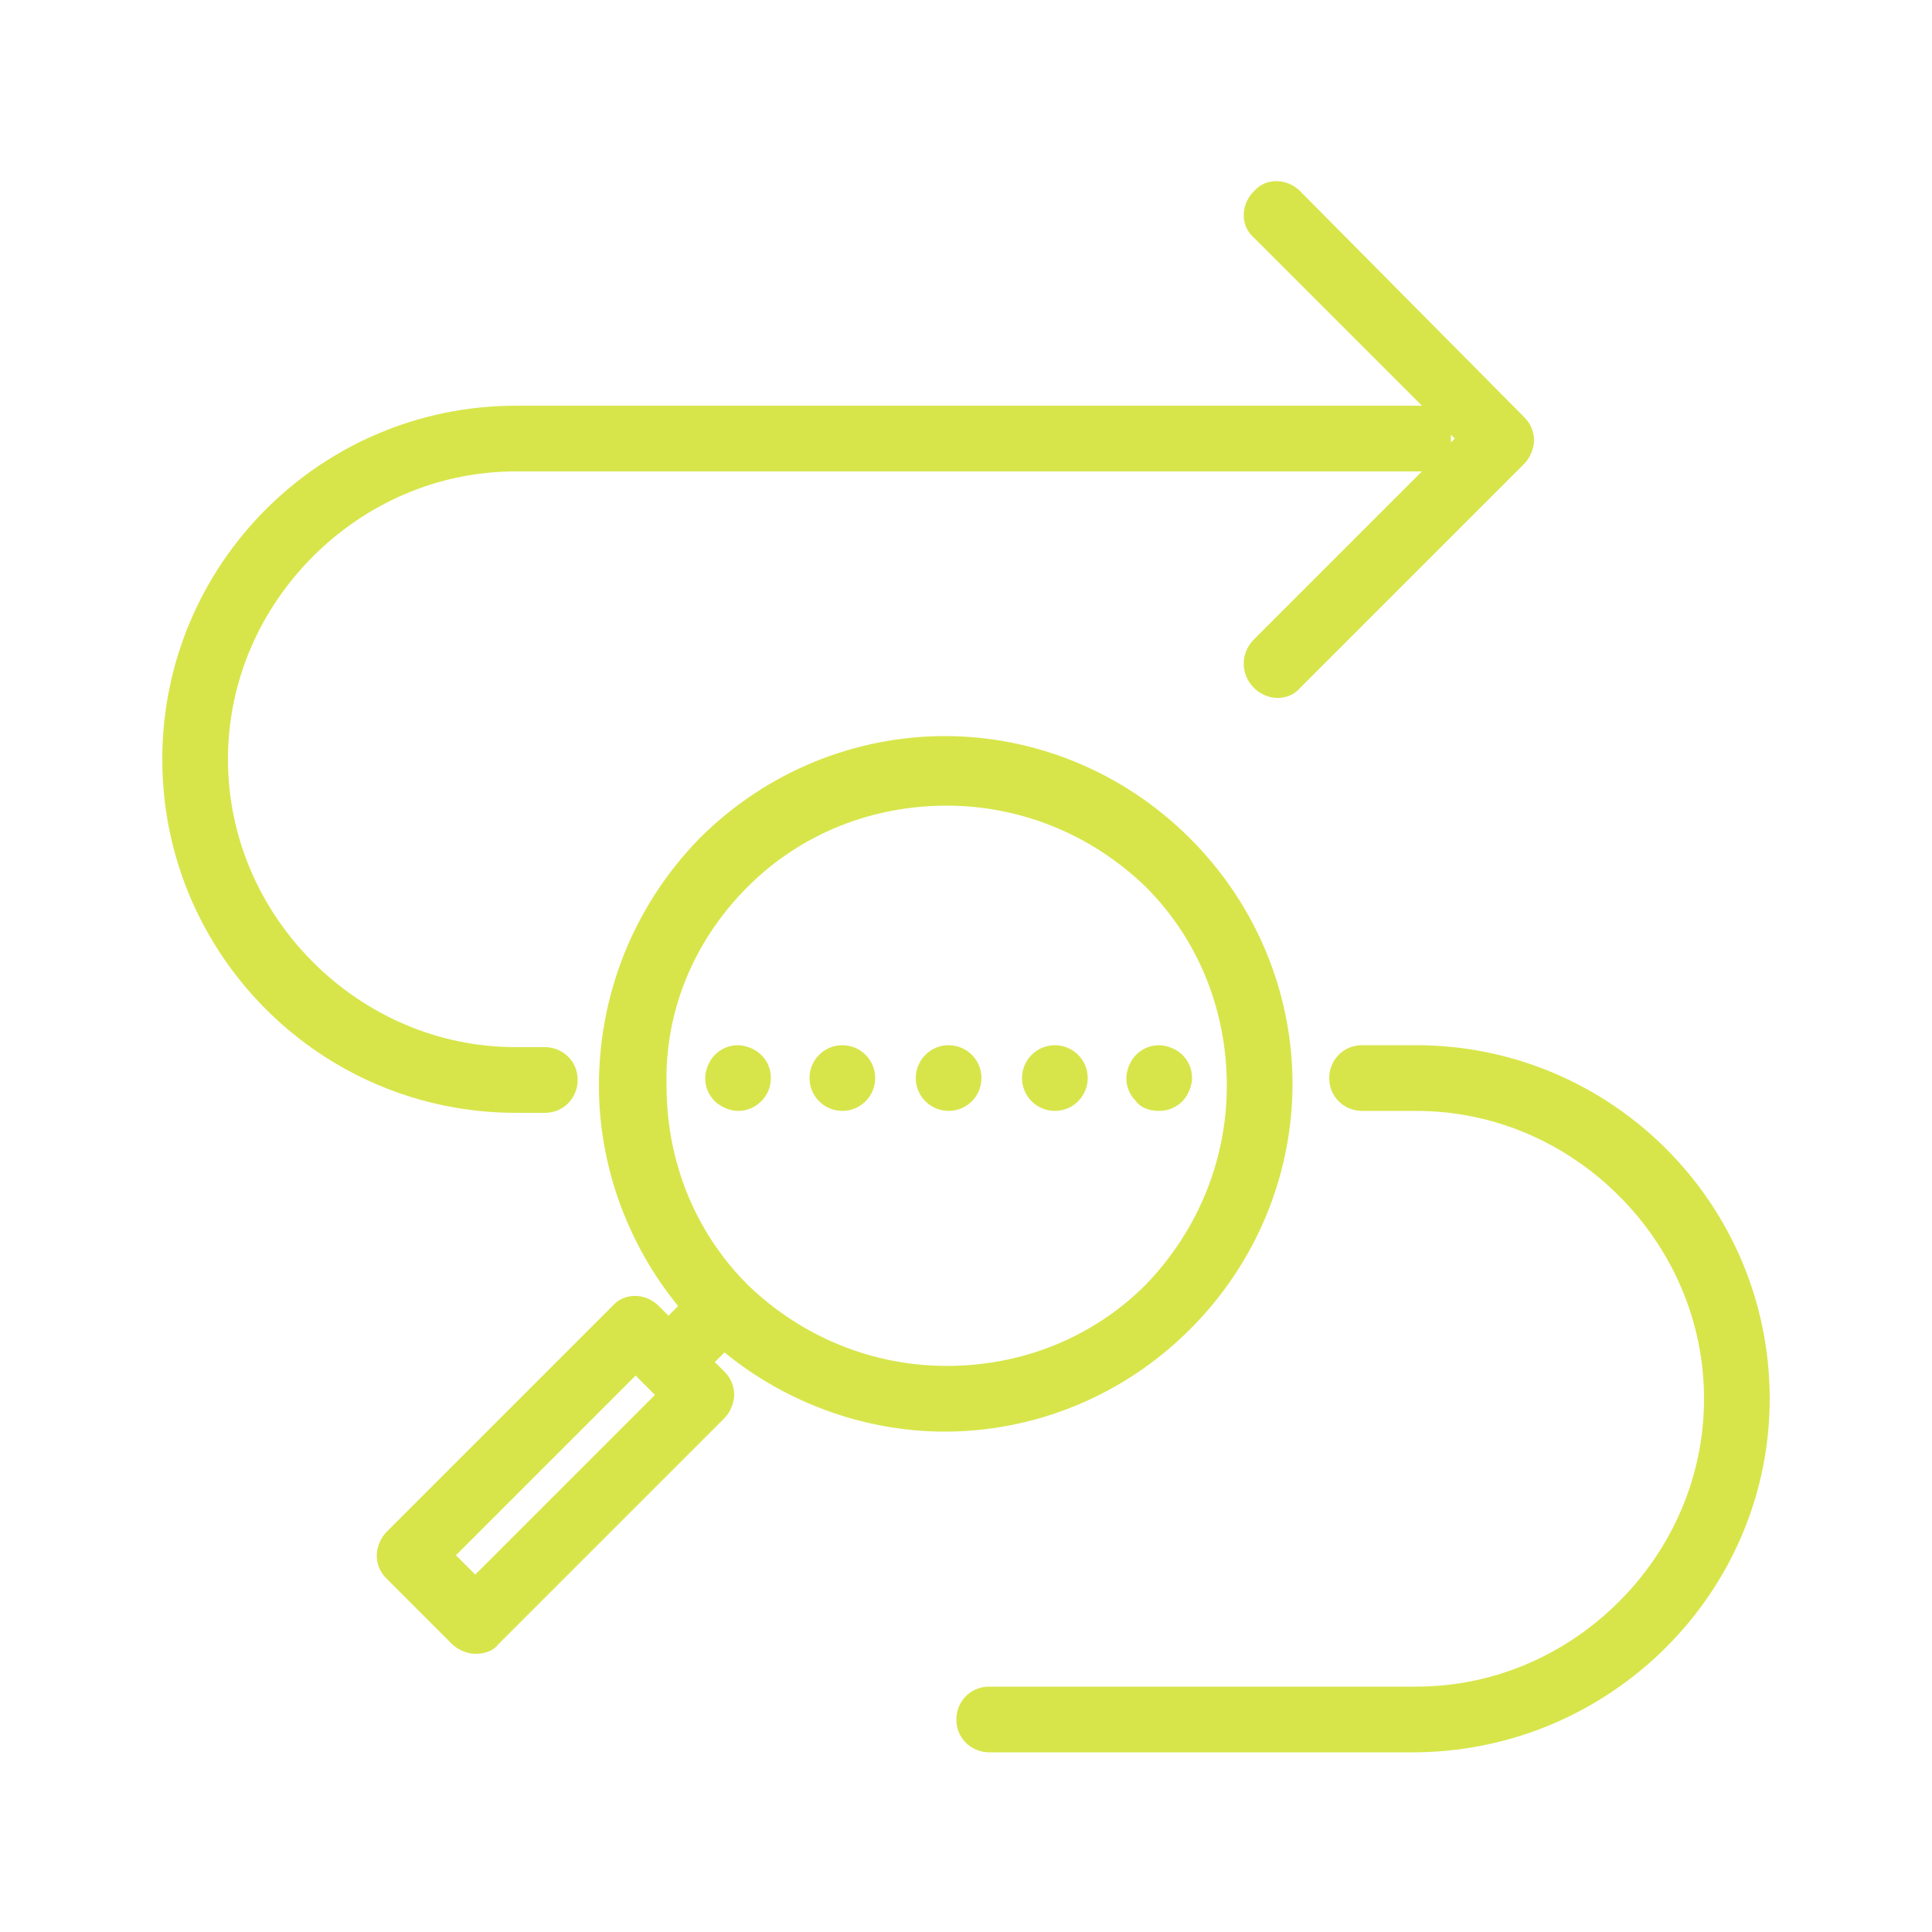<?xml version="1.0" encoding="utf-8"?>
<!-- Generator: Adobe Illustrator 25.4.1, SVG Export Plug-In . SVG Version: 6.00 Build 0)  -->
<svg version="1.1" id="Layer_1" xmlns="http://www.w3.org/2000/svg" xmlns:xlink="http://www.w3.org/1999/xlink" x="0px" y="0px"
	 viewBox="0 0 100 100" style="enable-background:new 0 0 100 100;" xml:space="preserve">
<style type="text/css">
	.st0{display:none;}
	.st1{display:inline;}
	.st2{clip-path:url(#SVGID_00000160869057841737111370000017003098208418596483_);}
	.st3{fill:none;stroke:#1C1C1C;stroke-linecap:round;stroke-linejoin:round;stroke-miterlimit:10;}
	.st4{display:inline;fill:#010101;stroke:#000000;stroke-width:0.1;stroke-miterlimit:10;}
	.st5{display:inline;fill:#010101;}
	.st6{fill:none;stroke:#000000;stroke-width:2;stroke-miterlimit:10;}
	.st7{fill:#D7E54A;}
	.st8{display:inline;fill:#D7E54A;}
</style>
<g class="st0">
	<g class="st1">
		<defs>
			<rect id="SVGID_1_" x="12.8" y="10.4" width="74.9" height="74.9"/>
		</defs>
		<clipPath id="SVGID_00000003107037358919466540000002923517886995128463_">
			<use xlink:href="#SVGID_1_"  style="overflow:visible;"/>
		</clipPath>
		<g style="clip-path:url(#SVGID_00000003107037358919466540000002923517886995128463_);">
			<path class="st3" d="M50.2,66.1c-1-2-2.5-3.4-5.6-3c-3.4,0.5-6,5.9-0.9,10.9c4.5,4.4,6.5,5.4,6.5,5.4"/>
			<path class="st3" d="M50.2,66.1c1-2,2.5-3.4,5.6-3c3.4,0.5,6,5.9,0.9,10.9c-4.5,4.4-6.5,5.4-6.5,5.4"/>
			<rect x="16.3" y="57.2" class="st3" width="67.9" height="26.9"/>
			<line class="st3" x1="36.2" y1="50.2" x2="64.3" y2="50.2"/>
			<polyline class="st3" points="16.3,57.2 30.3,43.1 36.2,43.1 			"/>
			<path class="st3" d="M85.4,29.1l-7.5,7.5c-1.2,1.2-2.7,2.2-4.3,2.9l-13.3,5.8c-1.7,0.8-3.7,0.1-4.7-1.5l0,0c-1-1.7-0.5-3.9,1.1-5
				l11.1-7.4l1.5-3.1c0.4-0.8,0-1.9-0.9-2.2l-3.9-1.3c-0.9-0.3-1.9-0.2-2.7,0.4l-7,5l-1.2,4.7"/>
			<path class="st3" d="M46.7,34.9l1-6.9c0.1-0.8,0.4-1.6,0.9-2.3l3.6-5.1c0.5-0.7,1-1.2,1.7-1.7l7.8-5.5c1.7-1.2,3.8-1.9,5.9-1.9
				h16.7"/>
			<g>
				<line class="st3" x1="84.2" y1="57.2" x2="72.5" y2="45.5"/>
			</g>
			<path class="st3" d="M57.4,38.3c-1.7-2.1-4.3-3.4-7.2-3.4c-5.2,0-9.4,4.2-9.4,9.4c0,2.2,0.8,4.2,2.1,5.9"/>
			<path class="st3" d="M59.5,45.6c-0.2,1.7-0.9,3.3-2,4.6"/>
		</g>
	</g>
</g>
<g class="st0">
	<path class="st4" d="M48.2,50.1c-1.4,0-1.6,0-3.4-0.1c-0.6,0-1.2,0.4-1.2,1s0.4,1.2,1,1.2c1.5,0.1,2,0.1,2.9,0.1c0.2,0,0.4,0,0.6,0
		c0.3,0,0.6,0,1,0c0.6,0,1.1-0.5,1.1-1.1s-0.5-1.1-1.1-1.1C48.8,50.1,48.5,50.1,48.2,50.1z"/>
	<path class="st4" d="M91.3,75.9L91.3,75.9L91.3,75.9C91.2,75.8,91.2,75.8,91.3,75.9C91.3,75.8,91.3,75.8,91.3,75.9L91.3,75.9
		L91.3,75.9L91.3,75.9L91.3,75.9L91.3,75.9c0-0.1,0-0.1,0-0.2l0,0l0,0c0,0,0,0,0-0.1l0,0l0,0l0,0l0,0l0,0l0,0l0,0l0,0l0,0l0,0l0,0
		l0,0l0,0l0,0l0,0l0,0l-4.5-4.8c0.7-0.3,1.4-0.6,2.1-0.8c0.7-0.3,1.4-0.6,2-0.8c0,0,0.1,0,0.1-0.1l0,0l0,0l0,0l0,0l0,0l0,0l0,0l0,0
		l0,0l0,0l0,0l0,0l0,0l0,0l0,0l0,0l0,0l0,0l0,0l0,0l0,0l0,0l0,0l0,0c0.1-0.1,0.1-0.2,0.1-0.3l0,0l0,0l0,0l0,0c0-0.1,0-0.2,0-0.3l0,0
		l0,0l0,0l0,0l0,0l0,0l0,0l0,0l0,0l0,0c0,0,0,0,0-0.1l0,0l0,0c0,0,0,0,0-0.1l0,0l0,0l0,0l0,0l0,0l0,0l0,0l0,0l0,0l0,0l0,0l0,0l0,0
		l0,0l0,0l0,0l-4.6-4.9c1.8-0.6,3.2-1.1,4.2-1.5c0,0,0.1,0,0.1-0.1l0,0l0,0l0,0l0,0l0,0l0,0l0,0l0,0l0,0l0,0l0,0l0,0l0,0l0,0l0,0
		l0,0l0,0l0,0l0,0l0,0l0,0l0,0l0,0l0,0c0.1-0.1,0.1-0.2,0.1-0.3l0,0l0,0l0,0l0,0c0-0.1,0-0.2,0-0.3l0,0l0,0l0,0l0,0l0,0l0,0l0,0l0,0
		l0,0l0,0c0,0,0,0,0-0.1l0,0l0,0c0,0,0,0,0-0.1l0,0l0,0l0,0l0,0l0,0l0,0l0,0l0,0l0,0l0,0l0,0l0,0l0,0l0,0l0,0l0,0L80.4,47.6
		c-0.1-0.1-0.2-0.2-0.3-0.3l0,0l0,0l0,0l0,0l0,0l0,0l0,0l0,0l0,0l0,0l0,0l0,0l0,0l0,0l0,0l0,0l0,0l0,0l0,0l0,0l0,0c0,0,0,0-0.1,0
		c-1.3,0.2-2.3,0.3-3.3,0.5c-0.8,0.1-1.5,0.2-2.6,0.4c-0.6,0.1-1,0.6-1,1.3c0.1,0.6,0.6,1,1.1,1c0.1,0,0.1,0,0.2,0
		c1.1-0.1,1.9-0.3,2.6-0.4c0.9-0.1,1.6-0.3,2.6-0.4l9,9.6c-5.9,2.2-20.6,6.8-38.2,6.8s-32.3-4.7-38.2-6.8l9-9.6
		c1.2,0.1,2.4,0.3,3.6,0.5s2.5,0.4,3.8,0.6c0.1,0,0.1,0,0.2,0c0.6,0,1-0.4,1.1-1s-0.3-1.2-1-1.3c-1.3-0.2-2.5-0.4-3.7-0.6
		c-1.5-0.2-2.9-0.5-4.3-0.6c0,0,0,0-0.1,0l0,0l0,0l0,0l0,0l0,0l0,0l0,0l0,0l0,0l0,0l0,0l0,0l0,0l0,0l0,0l0,0l0,0l0,0l0,0
		c-0.1,0.1-0.3,0.1-0.4,0.2l0,0l0,0L9.1,58.8l0,0l0,0l0,0l0,0l0,0l0,0l0,0l0,0l0,0l0,0l0,0l0,0l0,0l0,0l0,0l0,0l0,0l0,0l0,0
		c0,0,0,0,0,0.1l0,0l0,0l0,0l0,0l0,0l0,0l0,0l0,0l0,0l0,0c0,0.1,0,0.2,0,0.3l0,0l0,0l0,0l0,0c0,0.1,0.1,0.2,0.1,0.3l0,0l0,0l0,0l0,0
		l0,0l0,0l0,0l0,0l0,0l0,0l0,0l0,0l0,0l0,0l0,0l0,0l0,0l0,0l0,0l0,0l0,0l0,0l0,0l0,0c0,0,0.1,0,0.1,0.1c1,0.4,2.4,0.9,4.2,1.5
		L9.1,67l0,0l0,0l0,0l0,0l0,0l0,0l0,0l0,0l0,0l0,0l0,0l0,0l0,0l0,0l0,0l0,0l0,0l0,0l0,0c0,0,0,0,0,0.1l0,0l0,0l0,0l0,0l0,0l0,0l0,0
		l0,0l0,0l0,0c0,0.1,0,0.2,0,0.3l0,0l0,0l0,0l0,0c0,0.1,0.1,0.2,0.1,0.3l0,0l0,0l0,0l0,0l0,0l0,0l0,0l0,0l0,0l0,0l0,0l0,0l0,0l0,0
		l0,0l0,0l0,0l0,0l0,0l0,0l0,0l0,0l0,0l0,0c0,0,0.1,0,0.1,0.1c0.6,0.2,1.3,0.5,2,0.8s1.4,0.5,2.1,0.8l-4.5,4.8l0,0l0,0l0,0l0,0l0,0
		l0,0l0,0l0,0l0,0l0,0l0,0l0,0l0,0l0,0l0,0l0,0l0,0l0,0l0,0c0,0,0,0,0,0.1l0,0l0,0l0,0l0,0l0,0l0,0l0,0l0,0l0,0l0,0
		c0,0.1,0,0.2,0,0.3l0,0l0,0l0,0l0,0c0,0.1,0.1,0.2,0.1,0.3l0,0l0,0l0,0l0,0l0,0l0,0l0,0l0,0l0,0l0,0l0,0l0,0l0,0l0,0l0,0l0,0l0,0
		l0,0l0,0l0,0l0,0l0,0l0,0l0,0c0,0,0.1,0,0.1,0.1c1.5,0.6,3.3,1.4,5.3,2.3c4.2,1.9,9.5,4.3,15.5,6.2c7,2.2,13.5,3.3,19.8,3.3
		s12.7-1.1,19.8-3.3c6-1.9,11.3-4.3,15.5-6.2c2-0.9,3.8-1.7,5.3-2.3c0,0,0.1,0,0.1-0.1l0,0l0,0l0,0l0,0l0,0l0,0l0,0l0,0l0,0l0,0l0,0
		l0,0l0,0l0,0l0,0l0,0l0,0l0,0l0,0l0,0l0,0l0,0l0,0l0,0c0.1-0.1,0.1-0.2,0.1-0.3l0,0l0,0l0,0l0,0C91.3,76.1,91.3,76,91.3,75.9
		L91.3,75.9z M12.3,67.6c-0.2-0.1-0.3-0.1-0.5-0.2l4.2-4.5c2.8,0.9,6.3,1.8,10.3,2.7c8,1.7,16,2.6,23.7,2.6c7.8,0,15.7-0.9,23.7-2.6
		c4-0.8,7.4-1.8,10.3-2.7l4.2,4.5c-0.2,0.1-0.3,0.1-0.5,0.2c-8.3,3.3-22.1,8.9-37.7,8.9S20.6,70.9,12.3,67.6z M84.3,77.3
		C76.1,81,63.6,86.6,50,86.6S23.9,81,15.7,77.3c-1.4-0.6-2.7-1.2-3.9-1.7l4-4.3c8.5,3.3,20.7,7.3,34.2,7.3s25.7-4,34.2-7.3l4,4.3
		C87,76.1,85.8,76.7,84.3,77.3z"/>
	<path class="st4" d="M27.2,57.4c-0.6-0.2-1.2,0.1-1.4,0.7c-0.2,0.6,0.1,1.2,0.7,1.4c2.9,1.1,7.7,1.8,11.2,2.1
		c3.3,0.4,6.7,0.6,8.1,0.6c0.2,0,0.4,0,0.5,0c0.6,0,1.1-0.6,1.1-1.2c0-0.6-0.6-1.1-1.2-1.1c-0.3,0-0.8,0-1.4,0
		c-1.1-6.1-6.7-13.9-7-14.3c-0.2-0.3-0.5-0.5-0.9-0.5c-0.3,0-0.7,0.1-0.9,0.4c-0.1,0.1-1.4,1.8-3,4.2c-1.9,3-3.2,5.7-3.9,8.1
		C28.3,57.8,27.7,57.6,27.2,57.4z M36.8,48.2c1.6,2.3,4.7,7.4,5.6,11.6c-1.3-0.1-2.9-0.2-4.5-0.4c-2.5-0.3-4.7-0.6-6.6-1
		C32.5,54.5,35.3,50.3,36.8,48.2z"/>
	<path class="st4" d="M45.8,34.5c0.6,0,1.1-0.5,1.1-1.1s-0.5-1.1-1.1-1.1c-1.1,0-2.1-0.9-2.1-2.1c0-0.6-0.5-1.1-1.1-1.1
		s-1.1,0.5-1.1,1.1C41.5,32.6,43.4,34.5,45.8,34.5z"/>
	<path class="st4" d="M65.9,32.7c0.6,0,1.1-0.5,1.1-1.1v-6.9c0-0.6-0.5-1.1-1.1-1.1s-1.1,0.5-1.1,1.1v6.9
		C64.7,32.2,65.2,32.7,65.9,32.7z"/>
	<path class="st4" d="M72.6,39.3c0,0.6,0.5,1.1,1.1,1.1h6.2c0.6,0,1.1-0.5,1.1-1.1s-0.5-1.1-1.1-1.1h-6.2
		C73.1,38.2,72.6,38.7,72.6,39.3z"/>
	<path class="st4" d="M71.8,34.4c0.3,0,0.6-0.1,0.8-0.3l5-4.7c0.5-0.4,0.5-1.1,0.1-1.6s-1.1-0.5-1.6-0.1l-5,4.7
		c-0.5,0.4-0.5,1.1-0.1,1.6C71.2,34.3,71.5,34.4,71.8,34.4z"/>
	<path class="st4" d="M46.2,39.7c2.5,0,4.8-1,6.6-2.7c1.8-1.8,2.7-4.1,2.7-6.6c0-3.1-1.4-7.3-4.2-12.3c-2-3.7-4.1-6.4-4.2-6.5
		c-0.2-0.3-0.5-0.5-0.9-0.5c-0.3,0-0.7,0.2-0.9,0.4c-0.1,0.1-2.1,2.7-4.2,6.3c-1.2,2.1-2.2,4.2-2.9,6c-0.9,2.4-1.3,4.6-1.3,6.6
		c0,2.5,1,4.8,2.7,6.6S43.7,39.7,46.2,39.7z M46.2,14.2c2.1,3,7.1,11,7.1,16.3c0,3.9-3.2,7-7,7c-3.9,0-7-3.2-7-7
		C39.2,24.5,44.1,17.1,46.2,14.2z"/>
	<path class="st4" d="M53.6,52.6c0,1.7,0.5,3.2,1.4,4.6c-0.7,0-1.4,0-2.1,0l0,0c-0.6,0-1.1,0.5-1.1,1.1s0.5,1.1,1.1,1.1
		c0.3,0,0.6,0,0.9,0c4.6,0,9-0.6,12.1-1.1c3.5-0.6,5.8-1.2,5.9-1.2c0.6-0.2,1-0.8,0.8-1.4c-0.2-0.6-0.8-1-1.4-0.8
		c0,0-0.6,0.2-1.7,0.4c0.3-0.8,0.4-1.7,0.4-2.7c0-2.7-1.2-6.2-3.7-10.4c-1.8-3-3.5-5.2-3.6-5.3c-0.2-0.3-0.5-0.4-0.9-0.4
		c-0.3,0-0.7,0.1-0.9,0.4C60.7,37,59,39.1,57.2,42c-1.1,1.7-1.9,3.4-2.5,5C54,49,53.6,50.9,53.6,52.6z M61.7,39.4
		c1.8,2.5,5.9,8.7,5.9,13.1c0,1.4-0.3,2.4-1,3.3c-2.4,0.4-5.5,0.9-8.8,1.2c-1.3-1.1-2-2.7-2-4.4C55.8,47.7,59.9,41.8,61.7,39.4z"/>
</g>
<g class="st0">
	<path class="st5" d="M53.4,81.9c-3.2,0-8.8-1.1-14.8-2.3c-2-0.4-3.6-0.7-4.4-0.8c-0.7-0.1-1.3-0.8-1.2-1.5s0.7-1.3,1.5-1.2
		c0.8,0.1,2.5,0.4,4.6,0.9c4.7,1,12.6,2.6,15.1,2.2c3.3-0.5,17-11.7,18.9-16.9c0.3-1,0.2-1.3,0.2-1.3c-1.5-0.5-10.7,5.3-12.1,6.8
		c-0.5,0.5-1.4,0.5-1.9,0s-0.6-1.3-0.1-1.9c0.5-0.5,12-9.3,15.6-7.1c0.9,0.5,1.7,1.7,0.8,4.4c-2.1,5.7-16.5,17.9-21,18.6
		C54.2,81.9,53.8,81.9,53.4,81.9z"/>
	<path class="st5" d="M54.7,72.4h-1.4c-3.1-0.1-5.9-0.1-9.2-0.5c-0.7-0.1-1.3-0.8-1.2-1.5s0.8-1.2,1.5-1.2c3.2,0.4,6,0.5,8.9,0.5
		h1.4c2.8,0,4.4-1.3,4.4-1.9c0-0.4-0.9-1.2-3.7-1.6c-5-0.6-8.1-2.1-10.6-3.4c-1.6-0.8-2.9-1.4-4.2-1.6c-3.4-0.4-10.8,2.5-13.9,6.2
		c-0.5,0.6-1.3,0.6-1.9,0.2c-0.6-0.5-0.6-1.3-0.2-1.9c3.8-4.5,12.1-7.7,16.3-7.2c1.8,0.2,3.3,1,5,1.8c2.4,1.2,5.2,2.6,9.7,3.1
		c5.7,0.7,6.2,3.3,6.1,4.4C61.7,70.4,58.5,72.4,54.7,72.4z"/>
	<path class="st5" d="M25.6,84.8c-0.2,0-0.4,0-0.5-0.1c-0.3-0.1-0.6-0.4-0.7-0.7l-1.2-3c-0.3-0.7,0.1-1.5,0.7-1.7
		c0.7-0.3,1.5,0.1,1.7,0.7l0.7,1.7l3.5-1.4l-6.1-15l-3.5,1.4l3.6,8.8c0.3,0.7-0.1,1.5-0.7,1.7c-0.7,0.3-1.5,0-1.7-0.7l-4.1-10.1
		c-0.1-0.3-0.1-0.7,0-1s0.4-0.6,0.7-0.7l6-2.4c0.7-0.3,1.5,0.1,1.7,0.7l7.1,17.5c0.3,0.7-0.1,1.5-0.7,1.7l-6,2.4
		C25.9,84.7,25.8,84.8,25.6,84.8z"/>
	<path class="st5" d="M76.3,57.9c-0.3,0-0.6-0.1-0.8-0.3c-0.6-0.5-0.7-1.3-0.2-1.9c3.2-4.1,4.9-9.2,4.9-14.3
		c0-13-10.5-23.5-23.5-23.5c-12.9,0-23.4,10.5-23.4,23.5c0,4.9,1.5,9.6,4.3,13.5c0.4,0.6,0.3,1.4-0.3,1.9c-0.6,0.4-1.4,0.3-1.9-0.3
		c-3.1-4.4-4.7-9.6-4.7-15.1c0-14.4,11.7-26.2,26.1-26.2S83,27,83,41.4c0,5.7-1.9,11.4-5.5,16C77.1,57.7,76.7,57.9,76.3,57.9z"/>
	<path class="st5" d="M72,57c-0.6,0-1.2-0.5-1.3-1.1c-0.3-1.6-0.1-3.5,0.7-5.7c0.5-1.5-1.6-5.2-4.7-6.4c-1.1-0.4-2.6-1.2-3.1-2.6
		c-0.6-1.6,0.3-3.1,1.5-5.1c2.1-3.7,6.6-3.6,9.1-2.4c1.9,0.9,3.9,1.2,6.7,0.9c0.7-0.1,1.4,0.5,1.5,1.2s-0.5,1.4-1.2,1.5
		c-3.3,0.3-5.8,0-8.1-1.2c-1.6-0.8-4.4-0.9-5.6,1.3c-0.7,1.2-1.4,2.5-1.3,2.9c0,0.1,0.3,0.5,1.6,1c4.2,1.6,7.3,6.5,6.3,9.7
		c-0.6,1.8-0.8,3.3-0.6,4.4c0.1,0.7-0.4,1.4-1.1,1.6C72.1,57,72.1,57,72,57z"/>
	<path class="st5" d="M62.6,28.7c-0.7,0-1.3-0.2-1.8-0.6c-0.7-0.6-0.9-1.5-0.7-2.5c0.6-1.9,2-3.8,2.6-4.5c0.5-0.6,1.3-0.7,1.9-0.2
		c0.6,0.5,0.7,1.3,0.2,1.9c-0.9,1.2-1.7,2.4-2,3.3c0.2,0,0.5-0.1,0.8-0.2c2.1-0.9,3.6-1,5-1c1.6-0.1,3-0.1,5.4-1.6
		c0.6-0.4,1.5-0.2,1.8,0.5c0.4,0.6,0.2,1.5-0.5,1.8c-3,1.8-5,1.9-6.7,2c-1.2,0.1-2.4,0.1-4,0.8C64,28.5,63.3,28.7,62.6,28.7z"/>
	<path class="st5" d="M51.1,61.1c-0.5,0-0.9-0.1-1.5-0.3c-5.6-1.8-9-12.6-9.5-17.6c-0.4-4.5-3.6-8.7-7-9.4c-0.7-0.2-1.2-0.9-1-1.6
		c0.2-0.7,0.9-1.2,1.6-1c4.6,1,8.6,6.1,9.1,11.8c0.5,4.7,3.7,14,7.7,15.3c0.5,0.2,0.7,0.1,0.8,0.1C51.9,58,52,55.5,52,54
		c0.1-2.2,0.2-4.4,1.1-5.9c0.9-1.4,2.1-2.4,3.1-3.2c1.3-1.1,2.3-1.9,2.5-3.4c0-0.2,0-0.5-0.3-0.9c-1.1-1.4-4.9-2.7-9.7-3.2
		c-4.6-0.6-7.8-1.3-8.5-4.9c-0.1-0.6,0-1.3,0.4-1.8c1-1.4,3.4-1.6,6.5-1.8c1.7-0.1,3.4-0.3,4.6-0.7c0.7-0.2,0.8-0.5,0.8-0.6
		c0.5-1.3-1.5-4.6-2.2-5.9c-0.4-0.6-0.2-1.5,0.5-1.8c0.6-0.4,1.5-0.2,1.8,0.5c1.7,2.9,3.3,5.9,2.4,8.2c-0.3,0.7-0.9,1.7-2.5,2.2
		c-1.5,0.5-3.3,0.6-5.2,0.8c-1.4,0.1-3.7,0.3-4.4,0.7c0.3,1.2,1.2,1.8,6.1,2.5c3.3,0.4,9.3,1.4,11.5,4.2c0.7,0.9,1,1.9,0.9,2.9
		c-0.4,2.6-2,4-3.4,5.2c-0.9,0.8-1.8,1.5-2.5,2.6c-0.5,0.8-0.6,2.8-0.7,4.6c-0.1,2.8-0.2,5.4-1.9,6.6C52.3,61,51.8,61.1,51.1,61.1z"
		/>
</g>
<g id="g1871" transform="translate(-176)" class="st0">
	<g id="g1768" transform="rotate(30,153.558,492.414)" class="st1">
		<path id="path1764" class="st6" d="M33,73.6c3.4-12.7-6.5-27.8-6.5-27.8S10.4,53.9,6.9,66.6c-2.1,7.7-1,17,7.6,23.7
			C25.4,88.8,31,81.4,33,73.6z"/>
		<path id="path1766" class="st6" d="M18.5,74.5c-3.7,8.9-7.4,18-0.7,32.6"/>
	</g>
	<g id="g1774" transform="matrix(-0.866,0.5,0.5,0.866,213.22,-10.808)" class="st1">
		<path id="path1770" class="st6" d="M57.3,59.6c3.4-12.7-6.5-27.8-6.5-27.8s-16.2,8.1-19.6,20.9c-2.1,7.7-1,17,7.6,23.7
			C49.6,74.8,55.2,67.4,57.3,59.6z"/>
		<path id="path1772" class="st6" d="M42.8,60.5c-3.7,8.9-7.4,18-0.7,32.6"/>
	</g>
	<g id="g1780" transform="translate(176,6.4e-5)" class="st1">
		<path id="path1776" class="st6" d="M63.2,34.2c0,7.6-5.4,14.5-13.2,14.5s-13.2-6.9-13.2-14.5c0-9.2,13.2-25,13.2-25
			S63.2,25,63.2,34.2z"/>
		<path id="path1778" class="st6" d="M57.9,35.5c0,4.4-3.5,7.9-7.9,7.9"/>
	</g>
	<g id="g1728-4" transform="matrix(0.7,0,0,0.709,219.2,17.909)" class="st1">
		<path id="path1724-0" class="st6" d="M68.1,10.3c0,7.6-5.4,14.5-13.2,14.5S41.7,18,41.7,10.3c0-9.2,13.2-22.7,13.2-22.7
			S68.1,1.1,68.1,10.3z"/>
		<path id="path1726-0" class="st6" d="M61.1,9.9c-0.4,3.8-2.9,6.4-6.2,7.4"/>
	</g>
	<g id="g1728-3" transform="matrix(0.7,0,0,0.709,171.2,17.909)" class="st1">
		<path id="path1724-5" class="st6" d="M46.3,10.3c0,7.6-5.4,14.5-13.2,14.5S19.9,18,19.9,10.3c0-9.2,13.2-22.7,13.2-22.7
			S46.3,1.1,46.3,10.3z"/>
		<path id="path1726-08" class="st6" d="M39.3,9.9c-0.4,3.8-2.9,6.4-6.2,7.4"/>
	</g>
</g>
<g>
	<path class="st7" d="M25.8,85.1l11.7-11.7c0.3-0.3,0.5-0.8,0.5-1.2c0-0.5-0.2-0.9-0.5-1.2L37,70.5l0.5-0.5
		c3.3,2.7,7.4,4.1,11.4,4.1c4.6,0,9.2-1.8,12.7-5.3l-1.2-1.2l1.2,1.2c3.5-3.5,5.3-8.1,5.3-12.7c0-4.6-1.8-9.2-5.3-12.7
		c-3.5-3.5-8.1-5.3-12.7-5.3c-4.6,0-9.2,1.8-12.7,5.3C32.7,47,31,51.6,31,56.2c0,4,1.4,8.1,4.1,11.4l-0.5,0.5l-0.5-0.5
		c-0.7-0.7-1.8-0.7-2.4,0L20,79.3c-0.3,0.3-0.5,0.8-0.5,1.2c0,0.5,0.2,0.9,0.5,1.2l3.4,3.4c0.3,0.3,0.8,0.5,1.2,0.5
		C25,85.6,25.5,85.5,25.8,85.1z M38.7,45.9c2.8-2.8,6.5-4.2,10.3-4.2c3.7,0,7.4,1.4,10.3,4.2c2.8,2.8,4.2,6.5,4.2,10.3
		c0,3.7-1.4,7.4-4.2,10.3l0,0c-2.8,2.8-6.5,4.2-10.3,4.2c-3.7,0-7.4-1.4-10.3-4.2c-2.8-2.8-4.2-6.5-4.2-10.3
		C34.4,52.5,35.8,48.8,38.7,45.9z M24.6,81.5l-1-1l9.3-9.3l1,1L24.6,81.5z"/>
	<path class="st7" d="M39.9,55.8c0-0.5-0.2-0.9-0.5-1.2c-0.3-0.3-0.8-0.5-1.2-0.5c-0.5,0-0.9,0.2-1.2,0.5c-0.3,0.3-0.5,0.8-0.5,1.2
		c0,0.5,0.2,0.9,0.5,1.2c0.3,0.3,0.8,0.5,1.2,0.5c0.5,0,0.9-0.2,1.2-0.5C39.7,56.7,39.9,56.3,39.9,55.8z"/>
	<circle class="st7" cx="54.6" cy="55.8" r="1.7"/>
	<circle class="st7" cx="49.1" cy="55.8" r="1.7"/>
	<circle class="st7" cx="43.6" cy="55.8" r="1.7"/>
	<path class="st7" d="M60,57.5c0.5,0,0.9-0.2,1.2-0.5c0.3-0.3,0.5-0.8,0.5-1.2c0-0.5-0.2-0.9-0.5-1.2c-0.3-0.3-0.8-0.5-1.2-0.5
		c-0.5,0-0.9,0.2-1.2,0.5c-0.3,0.3-0.5,0.8-0.5,1.2c0,0.5,0.2,0.9,0.5,1.2C59.1,57.4,59.6,57.5,60,57.5z"/>
	<path class="st7" d="M91.6,72.4c0-10.1-8.2-18.3-18.3-18.3h-2.8c-1,0-1.7,0.8-1.7,1.7c0,1,0.8,1.7,1.7,1.7l2.8,0
		c4.1,0,7.8,1.7,10.5,4.4c2.7,2.7,4.4,6.4,4.4,10.5v0c0,4.1-1.7,7.8-4.4,10.5c-2.7,2.7-6.4,4.4-10.5,4.4H51.2c-1,0-1.7,0.8-1.7,1.7
		c0,1,0.8,1.7,1.7,1.7v0h22.1C83.4,90.6,91.6,82.4,91.6,72.4L91.6,72.4z"/>
	<path class="st7" d="M64.9,35.6c0.7,0.7,1.8,0.7,2.4,0l11.6-11.6c0.3-0.3,0.5-0.8,0.5-1.2c0-0.5-0.2-0.9-0.5-1.2L67.3,9.9
		c-0.7-0.7-1.8-0.7-2.4,0c-0.7,0.7-0.7,1.8,0,2.4l0,0l8.7,8.7c-0.1,0-0.1,0-0.2,0l-46.7,0C16.6,21,8.4,29.2,8.4,39.3
		c0,10.1,8.2,18.3,18.3,18.3h1.5c1,0,1.7-0.8,1.7-1.7c0-1-0.8-1.7-1.7-1.7v0h-1.5c-4.1,0-7.8-1.7-10.5-4.4
		c-2.7-2.7-4.4-6.4-4.4-10.5c0-4.1,1.7-7.8,4.4-10.5c2.7-2.7,6.4-4.4,10.5-4.4h46.7c0.1,0,0.1,0,0.2,0l-8.7,8.7
		C64.2,33.8,64.2,34.9,64.9,35.6z M75.1,22.5l0.2,0.2l-0.2,0.2c0-0.1,0-0.1,0-0.2C75.1,22.6,75.1,22.6,75.1,22.5z"/>
</g>
<g class="st0">
	<path class="st8" d="M39.3,11.7C52.9,11.7,64,22.8,64,36.4C64,50,52.9,61.1,39.3,61.1c-13.6,0-24.7-11.1-24.7-24.7
		C14.6,22.8,25.7,11.7,39.3,11.7L39.3,11.7z M39.3,63.6c7.3,0,14.1-2.8,19.2-8c5.1-5.1,8-12,8-19.2c0-7.3-2.8-14.1-8-19.2
		c-5.1-5.1-12-8-19.2-8c-7.3,0-14.1,2.8-19.2,8c-5.1,5.1-8,12-8,19.2c0,7.3,2.8,14.1,8,19.2C25.2,60.8,32,63.6,39.3,63.6L39.3,63.6z
		"/>
	<path class="st8" d="M39.3,19.3c9.4,0,17.1,7.7,17.1,17.1c0,9.4-7.7,17.1-17.1,17.1c-9.4,0-17.1-7.7-17.1-17.1
		C22.2,27,29.9,19.3,39.3,19.3L39.3,19.3z M39.3,56c10.8,0,19.6-8.8,19.6-19.6s-8.8-19.6-19.6-19.6c-10.8,0-19.6,8.8-19.6,19.6
		S28.5,56,39.3,56L39.3,56z"/>
	<path class="st8" d="M85.3,86.6L85.3,86.6L85.3,86.6L85.3,86.6z M54.3,59.8l6.1-5.4l24.3,27.6c0.9,1,0.8,2.6-0.2,3.5l0,0l-2.2,1.9
		c-1.1,1-2.8,0.9-3.8-0.2L54.3,59.8L54.3,59.8z M80.5,90.8c1.3,0,2.5-0.5,3.4-1.3l2.2-1.9v0c2.1-1.8,2.3-5,0.5-7.1L61.5,51.8
		c-0.5-0.5-1.3-0.6-1.8-0.1l-8,7c-0.3,0.2-0.4,0.5-0.4,0.9c0,0.3,0.1,0.7,0.3,0.9l25,28.5c0.9,1,2.2,1.7,3.6,1.8
		C80.3,90.8,80.4,90.8,80.5,90.8L80.5,90.8z"/>
	<path class="st8" d="M59.7,69.1c0.3,0,0.6-0.1,0.8-0.3l8-7.1c0.5-0.5,0.6-1.3,0.1-1.8c-0.5-0.5-1.3-0.6-1.8-0.1l-8,7.1
		c-0.5,0.5-0.6,1.3-0.1,1.8C59,69,59.3,69.1,59.7,69.1L59.7,69.1z"/>
</g>
</svg>
